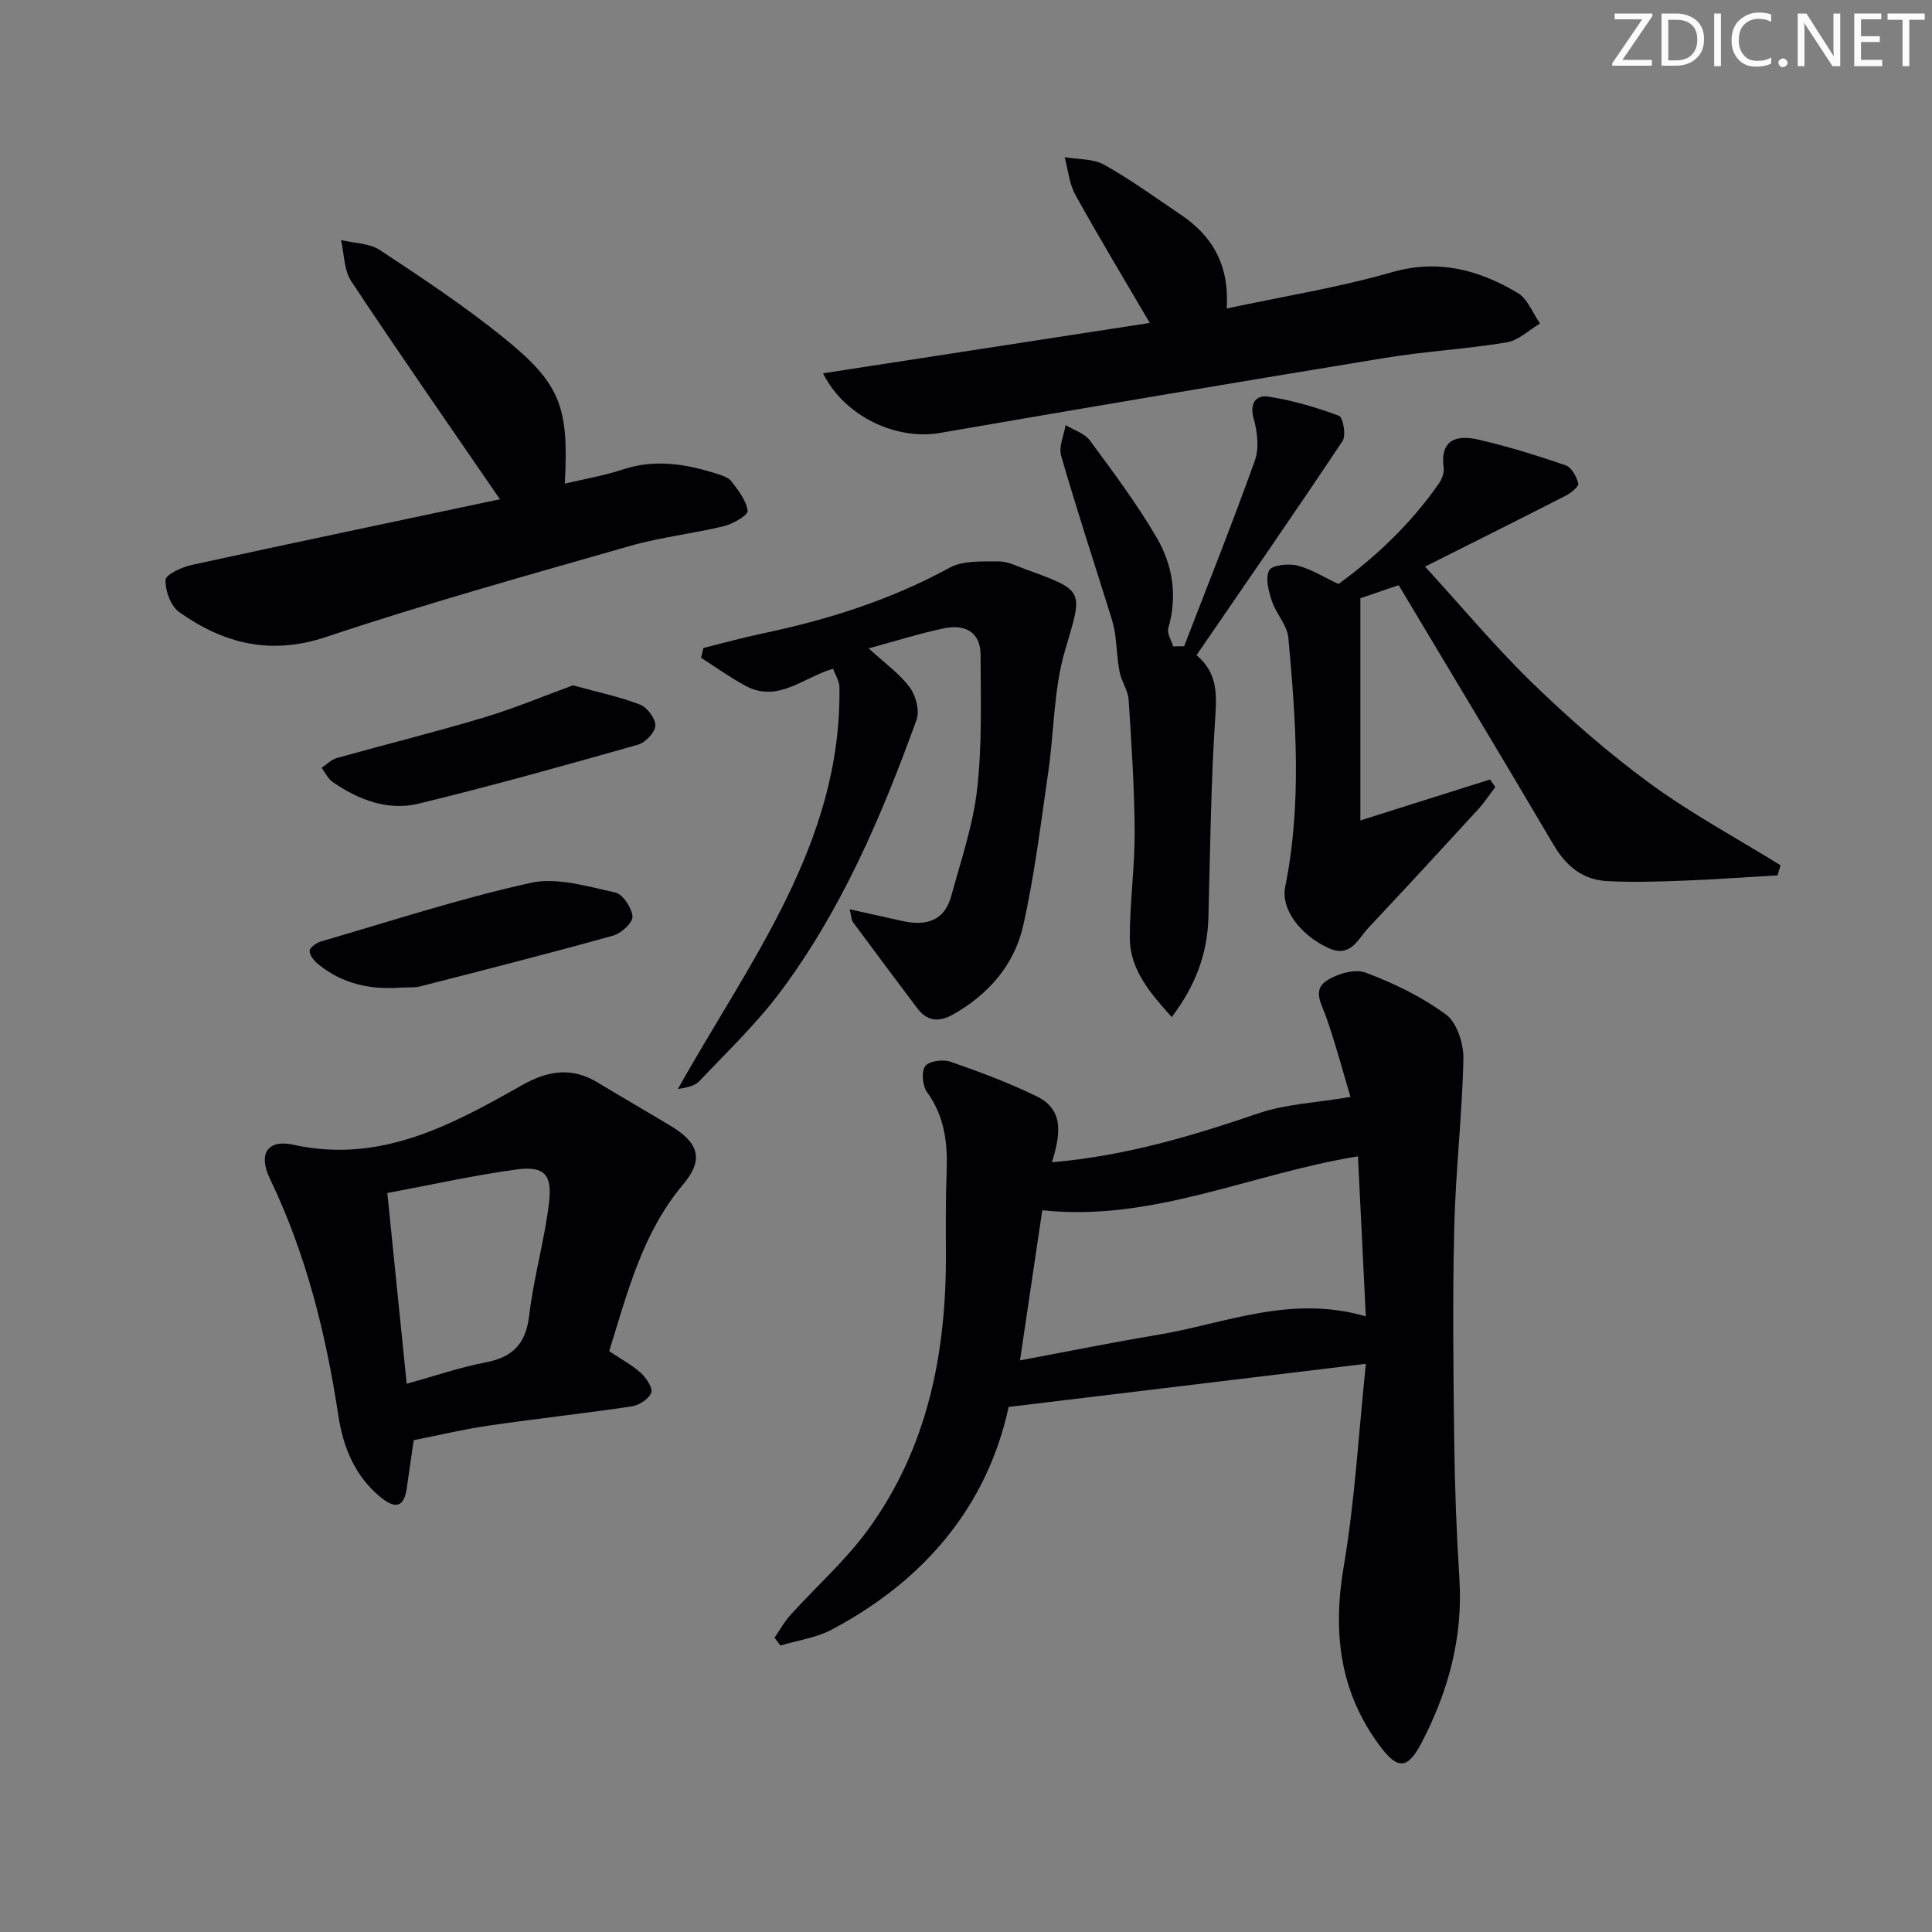 <svg enable-background="new 0 0 400 400" viewBox="0 0 400 400" xmlns="http://www.w3.org/2000/svg"><rect x="0" y="0" width="400" height="400" fill="#808080" stroke="none"/><path d="m342.2 3.2-6.3 9.2h6.1v1.2h-8.2v-.5l6.2-9.1h-5.7v-1.2h7.8v.4z" fill="#fafbfa"/><path d="m344 13.7v-10.9h3.1c1.6 0 3 .5 4.1 1.4 1.1 1 1.6 2.2 1.6 3.9s-.5 3-1.6 4-2.5 1.5-4.2 1.5h-3zm1.4-9.6v8.4h1.6c1.4 0 2.5-.4 3.2-1.1.8-.8 1.2-1.8 1.2-3.2s-.4-2.4-1.2-3.1-1.8-1-3.1-1z" fill="#fafbfa"/><path d="m356.3 2.8v10.9h-1.4v-10.9z" fill="#fafbfa"/><path d="m366.6 13.2c-.8.4-1.8.6-3 .6-1.6 0-2.8-.5-3.7-1.5s-1.4-2.3-1.4-3.9c0-1.7.5-3.2 1.6-4.2s2.4-1.6 4-1.6c1 0 1.9.1 2.6.4v1.5c-.8-.4-1.6-.6-2.6-.6-1.2 0-2.2.4-3 1.2s-1.1 1.9-1.1 3.3c0 1.3.4 2.3 1.1 3.1s1.6 1.1 2.8 1.1c1.1 0 2-.2 2.8-.7v1.3z" fill="#fafbfa"/><path d="m368.2 13c0-.3.1-.5.3-.6.2-.2.4-.3.6-.3.3 0 .5.1.7.3s.3.4.3.6-.1.5-.3.6c-.2.2-.4.3-.7.3s-.5-.1-.6-.3c-.2-.2-.3-.4-.3-.6z" fill="#fafbfa"/><path d="m381.1 13.7h-1.7l-5.5-8.4c-.2-.2-.3-.5-.4-.7 0 .2.1.8.1 1.5v7.6h-1.4v-10.9h1.8l5.3 8.3c.3.4.4.6.4.8 0-.3-.1-.8-.1-1.6v-7.5h1.4v10.9z" fill="#fafbfa"/><path d="m389.7 13.7h-5.8v-10.9h5.6v1.2h-4.2v3.5h3.9v1.2h-3.9v3.7h4.4z" fill="#fafbfa"/><path d="m398.4 4.1h-3.1v9.6h-1.4v-9.6h-3.1v-1.3h7.7v1.3z" fill="#fafbfa"/><g fill="#010104"><path d="m217.79 240.64c15.37-1.34 29.11-5.48 42.8-10.15 5.63-1.92 11.83-2.16 19.01-3.38-1.41-4.73-2.97-10.65-4.98-16.41-.95-2.71-2.95-5.66-.02-7.61 2.2-1.47 5.9-2.56 8.14-1.72 5.85 2.2 11.66 5.01 16.66 8.7 2.27 1.68 3.64 6.04 3.58 9.14-.25 11.62-1.61 23.21-1.89 34.83-.36 14.78-.19 29.58-.01 44.37.12 9.48.47 18.96 1.07 28.42.77 12.17-2.28 23.37-7.85 34.02-2.85 5.45-4.89 5.59-8.54.72-8.44-11.25-9.87-23.61-7.55-37.29 2.3-13.51 3.05-27.29 4.58-41.92-24.85 3-48.83 5.9-73.96 8.93-4.4 20.39-17.32 35.89-36.66 46.12-3.21 1.7-7.05 2.22-10.6 3.28-.4-.54-.8-1.08-1.21-1.62 1.08-1.57 2.01-3.28 3.28-4.69 5.34-5.91 11.42-11.28 16.08-17.68 12.42-17.06 16.25-36.77 16.12-57.49-.03-5.5-.06-11 .15-16.49.23-5.95-.37-11.53-4.05-16.6-.95-1.31-1.22-4.21-.39-5.38.75-1.06 3.67-1.46 5.21-.93 6.1 2.12 12.19 4.39 17.98 7.23 5.71 2.83 4.73 8.08 3.05 13.6zm64.99 31.9c-.57-11.67-1.11-22.49-1.63-33.13-22.22 3.58-42.46 13.61-65.36 11.16-1.45 9.8-2.97 20-4.61 31.08 9.93-1.85 19.14-3.73 28.42-5.27 13.93-2.3 27.48-8.41 43.18-3.84z"/><path d="m126.12 279.74c2.56 1.72 4.81 2.91 6.62 4.57 1.11 1.01 2.48 3.14 2.09 4.07-.55 1.31-2.54 2.57-4.07 2.8-9.85 1.47-19.75 2.54-29.61 3.98-5.23.76-10.4 2.01-15.5 3.02-.51 3.5-.98 6.77-1.45 10.04-.62 4.27-2.76 3.94-5.42 1.75-5.32-4.38-7.74-10.35-8.73-16.9-2.58-16.98-6.69-33.48-14.17-49.04-2.46-5.12-.52-8.21 4.88-7.02 17.95 3.96 32.69-4.06 47.27-12.31 5.55-3.14 10.41-3.8 15.83-.51 4.97 3.02 10.03 5.92 15.01 8.92 5.82 3.51 6.91 6.96 2.56 12.12-8.45 10.04-11.47 22.25-15.31 34.51zm-45.93-32.74c1.38 13.61 2.66 26.12 4.01 39.49 5.83-1.61 10.97-3.39 16.26-4.4 5.64-1.07 8.4-3.79 9.1-9.7.92-7.88 3.19-15.6 4.12-23.48.69-5.82-1.09-7.55-6.79-6.78-8.8 1.2-17.51 3.16-26.7 4.87z"/><path d="m289.58 121.15c-2.25.77-5.2 1.78-7.93 2.71v46c9.2-2.91 18.03-5.69 26.86-8.48.36.53.72 1.05 1.08 1.58-1.19 1.55-2.26 3.19-3.57 4.62-7.52 8.2-15.06 16.39-22.68 24.49-2.22 2.36-3.71 6.36-8.38 4.18-5.82-2.72-9.79-8.07-8.88-12.6 3.48-17.18 2.23-34.43.66-51.64-.24-2.59-2.54-4.93-3.4-7.54-.67-2.04-1.41-4.74-.58-6.37.56-1.1 3.94-1.47 5.79-1.02 2.83.69 5.41 2.36 8.57 3.83 7.8-5.67 14.98-12.49 20.74-20.74.63-.9 1.18-2.22 1.04-3.24-.83-6.08 2.83-6.92 7.26-5.9 6.1 1.41 12.1 3.28 18.02 5.32 1.2.41 2.23 2.34 2.58 3.76.15.6-1.51 1.96-2.58 2.51-9.28 4.75-18.61 9.4-29.14 14.69 7.88 8.61 14.74 16.86 22.4 24.27 7.63 7.38 15.7 14.44 24.27 20.7 8.53 6.23 17.92 11.29 26.93 16.86-.2.7-.41 1.39-.61 2.09-6.51.38-13.02.86-19.53 1.1-5.29.2-10.61.38-15.88.08-4.98-.28-8.41-3.14-10.97-7.5-10.53-17.88-21.25-35.65-32.07-53.76z"/><path d="m175.92 188.26c4.14.92 7.49 1.66 10.83 2.41 4.82 1.08 8.76.13 10.2-5.17 2-7.33 4.51-14.65 5.36-22.13 1.04-9.17.73-18.51.71-27.78-.01-4.82-3.33-6.38-7.53-5.51-5.1 1.05-10.08 2.66-15.64 4.16 3.34 3.07 6.38 5.22 8.5 8.06 1.27 1.71 2.09 4.86 1.41 6.74-7.21 19.88-15.48 39.32-28.24 56.37-4.95 6.61-11.02 12.4-16.73 18.43-.98 1.03-2.71 1.36-4.44 1.62 14.81-26.46 33.99-50.92 33.44-83.28-.02-1.2-.83-2.39-1.31-3.72-6.17 1.77-11.39 7.15-18.11 3.54-3.2-1.72-6.16-3.86-9.23-5.82.17-.67.33-1.35.5-2.02 4.06-1.01 8.1-2.14 12.19-3 13.54-2.83 26.57-6.95 38.8-13.63 2.79-1.52 6.69-1.27 10.09-1.3 1.89-.02 3.82.98 5.69 1.66 12.41 4.51 11.74 4.33 8.06 16.89-2.34 8-2.22 16.71-3.44 25.07-1.55 10.64-2.83 21.36-5.2 31.83-1.82 8.04-7.12 14.15-14.42 18.31-2.85 1.63-5.39 1.56-7.47-1.2-4.49-5.96-8.95-11.94-13.39-17.94-.26-.35-.24-.91-.63-2.59z"/><path d="m103.49 103.35c-10.42-15.2-20.77-30.04-30.76-45.11-1.53-2.3-1.46-5.66-2.12-8.54 2.72.66 5.88.64 8.07 2.09 8.73 5.77 17.49 11.57 25.61 18.14 11.82 9.57 13.49 14.29 12.65 30.2 4.12-.98 8.12-1.64 11.93-2.91 6.69-2.23 13.12-1.18 19.55.87 1.09.35 2.41.77 3.04 1.6 1.41 1.87 3.07 3.93 3.33 6.08.11.87-3.01 2.7-4.89 3.16-6.44 1.56-13.1 2.28-19.46 4.1-21.03 6.03-42.13 11.89-62.87 18.83-11.56 3.87-21.23 1.4-30.45-5.12-1.76-1.24-2.94-4.44-2.85-6.67.05-1.13 3.39-2.66 5.45-3.11 21.22-4.63 42.48-9.07 63.72-13.58.3-.07.55-.37.05-.03z"/><path d="m238.05 66.86c-5.46-9.33-10.6-17.84-15.41-26.53-1.27-2.3-1.5-5.17-2.21-7.79 2.76.48 5.89.29 8.2 1.58 5.49 3.07 10.6 6.8 15.83 10.32 6.53 4.4 10.11 10.41 9.51 19.43 11.71-2.5 23.11-4.32 34.13-7.49 9.71-2.8 18.07-.51 26.11 4.26 2.07 1.23 3.12 4.18 4.64 6.34-2.3 1.35-4.46 3.51-6.92 3.91-8.34 1.38-16.83 1.84-25.17 3.21-30.75 5.04-61.48 10.23-92.19 15.54-8.84 1.53-19.64-3.26-24.17-12.35 22.68-3.51 44.94-6.94 67.65-10.43z"/><path d="m247.73 135.64c4.16 3.55 4.22 7.59 3.9 12.42-.92 13.92-1.08 27.9-1.44 41.85-.2 7.54-2.66 14.15-7.6 20.67-4.54-5.09-8.7-9.86-8.68-16.57.02-7.3 1.05-14.6 1.01-21.9-.05-9.09-.66-18.18-1.25-27.26-.13-1.91-1.47-3.71-1.85-5.64-.51-2.59-.58-5.25-.94-7.87-.17-1.26-.5-2.52-.88-3.74-3.46-11.07-7.08-22.09-10.3-33.23-.54-1.88.57-4.23.92-6.37 1.71 1.05 3.94 1.72 5.05 3.22 4.82 6.54 9.72 13.09 13.81 20.09 3.32 5.68 4.34 12.1 2.4 18.75-.31 1.07.65 2.51 1.02 3.77.75-.01 1.5-.02 2.26-.03 4.93-12.79 10.02-25.52 14.64-38.42.91-2.55.55-5.91-.22-8.62-.94-3.28.46-5.03 3.01-4.64 4.98.75 9.9 2.21 14.63 3.96.84.31 1.52 4.06.75 5.21-9.85 14.78-19.97 29.38-30.24 44.35z"/><path d="m118.63 141.89c5.44 1.5 9.81 2.4 13.9 4 1.48.58 3.21 2.9 3.15 4.34-.06 1.41-2.06 3.52-3.59 3.95-15.09 4.27-30.2 8.52-45.44 12.21-6.36 1.54-12.44-.79-17.79-4.5-.97-.67-1.53-1.94-2.27-2.93 1.04-.69 1.99-1.69 3.13-2.01 10.18-2.85 20.44-5.39 30.57-8.43 6.39-1.93 12.58-4.53 18.34-6.63z"/><path d="m83.14 204.46c-6.38.51-12.28-.73-17.32-4.88-.82-.68-1.78-1.86-1.71-2.74.06-.72 1.44-1.66 2.41-1.94 14.43-4.2 28.75-8.89 43.39-12.12 5.44-1.2 11.71.76 17.45 1.99 1.57.34 3.44 3.16 3.59 4.97.1 1.25-2.31 3.5-3.98 3.96-13.23 3.69-26.55 7.08-39.85 10.49-1.26.34-2.65.2-3.98.27z"/></g></svg>